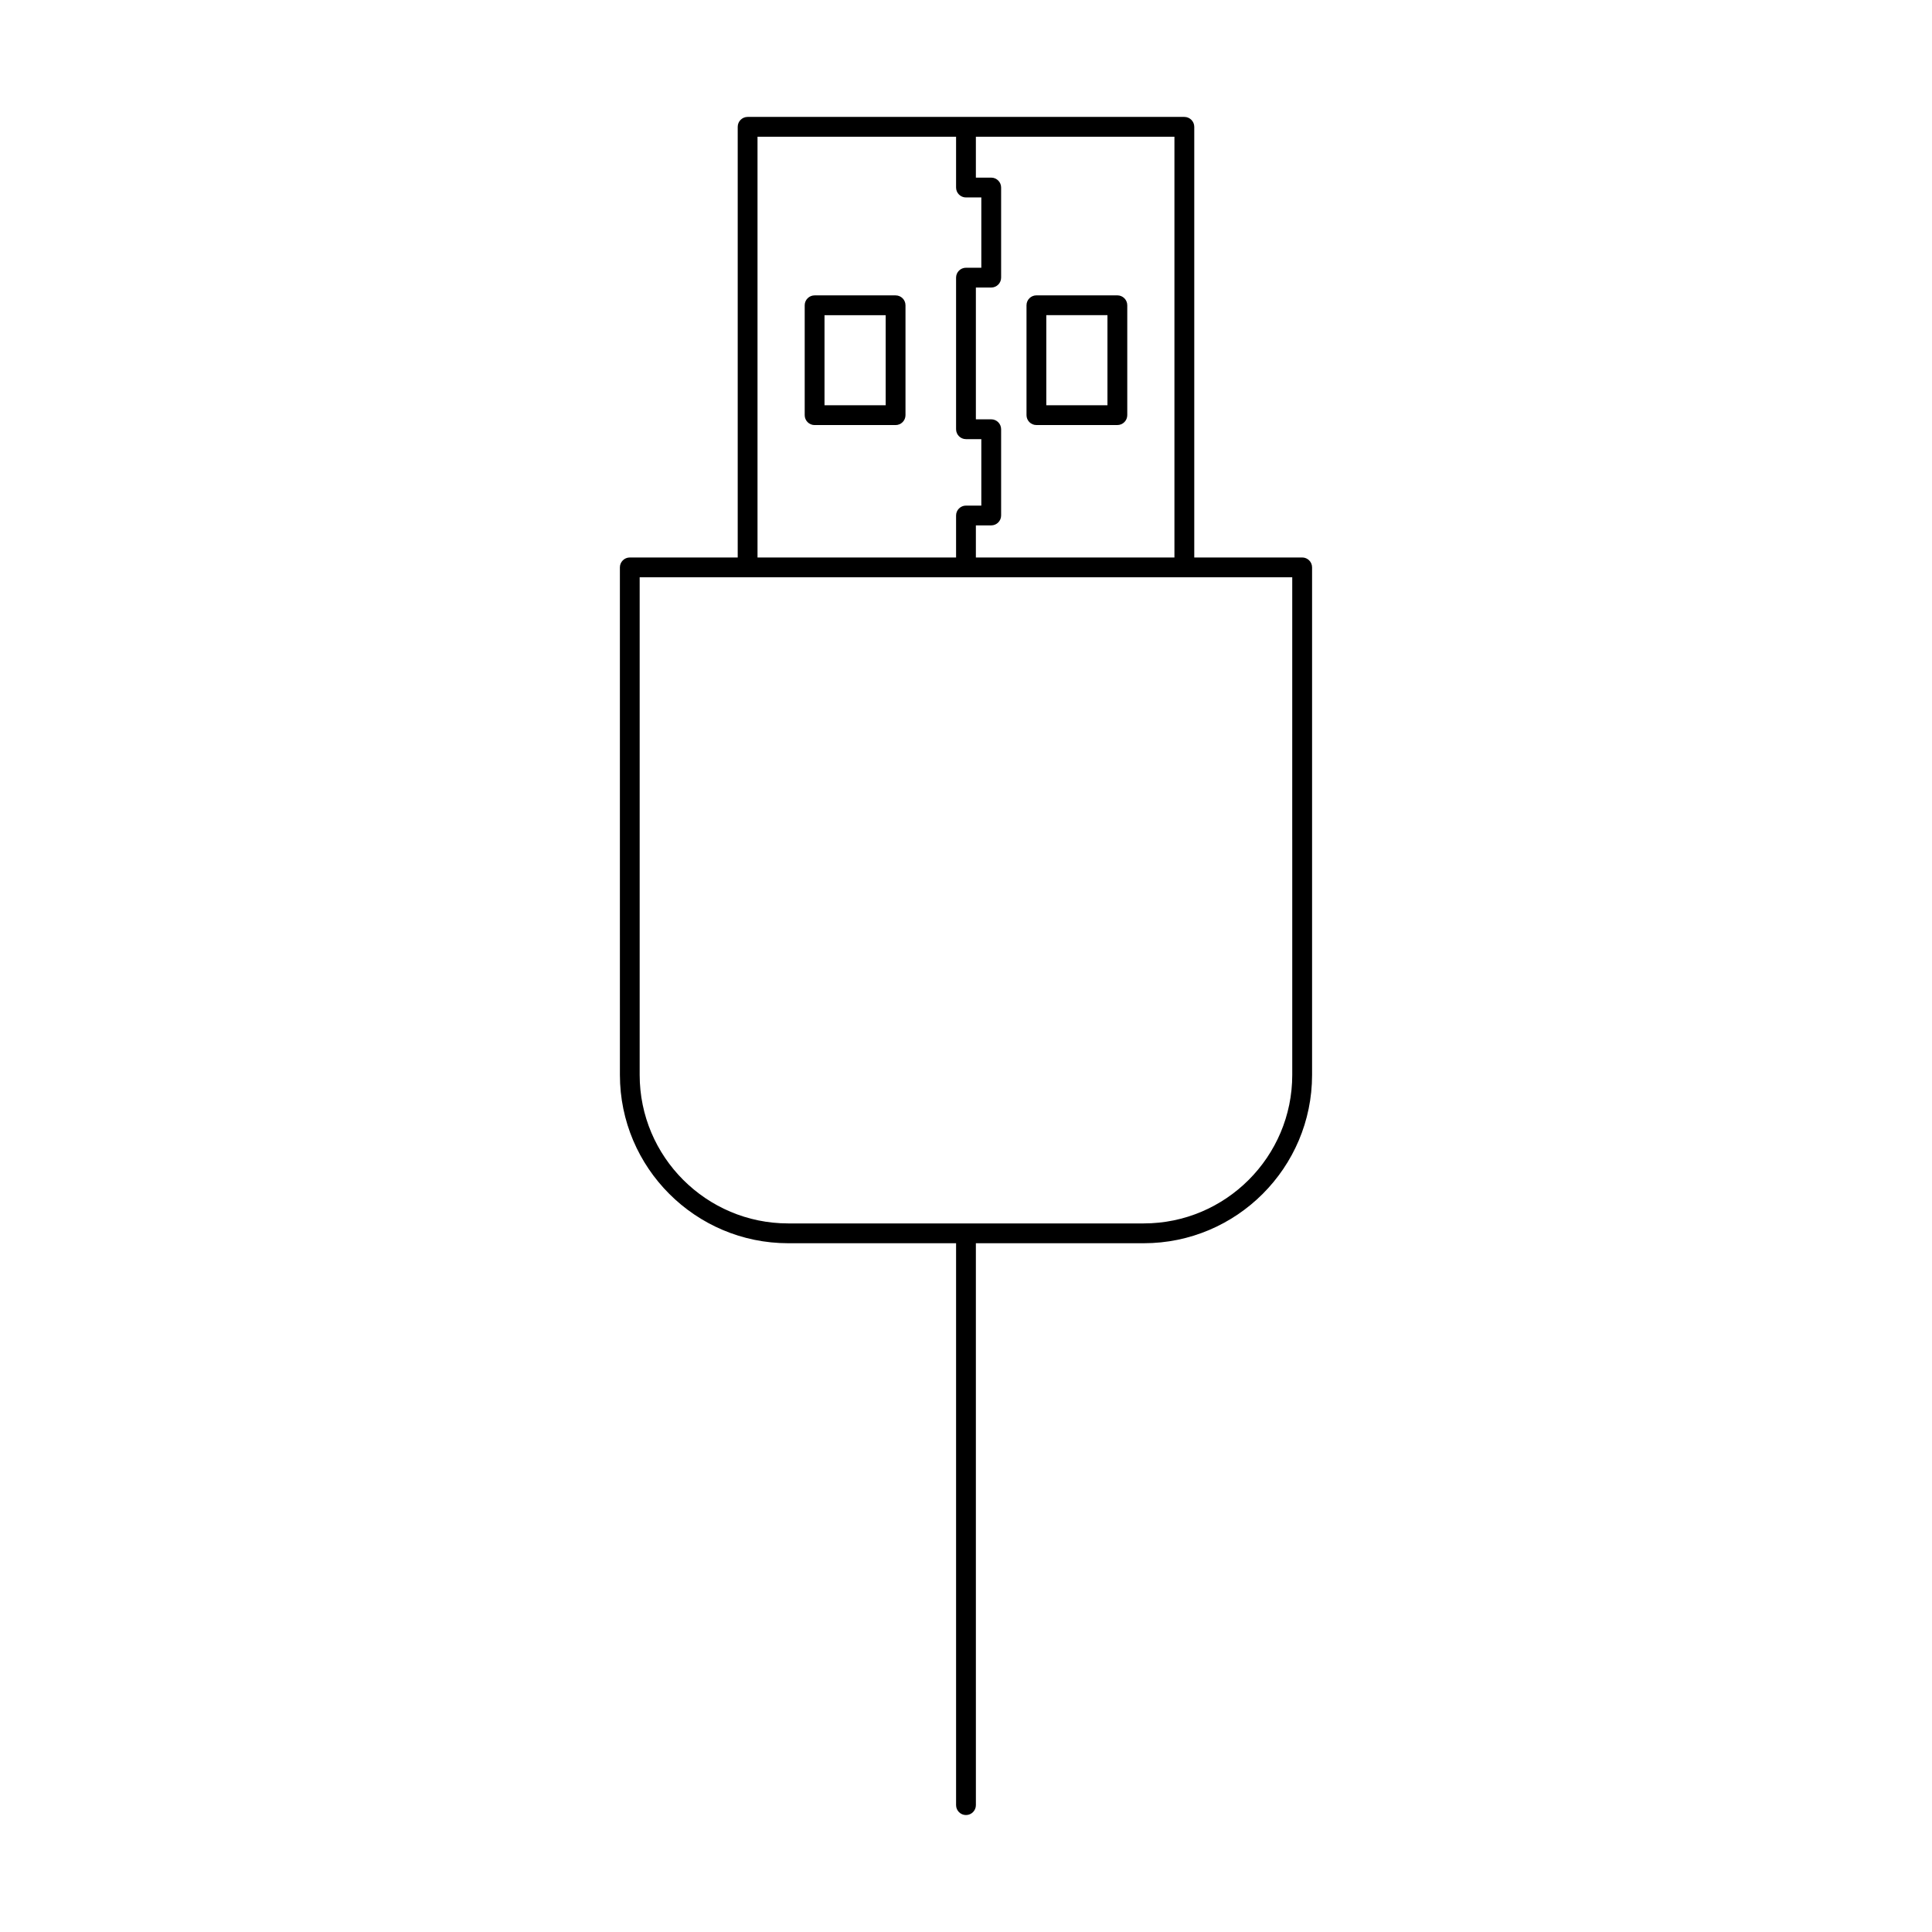 <?xml version="1.0" encoding="UTF-8"?>
<!-- Uploaded to: SVG Repo, www.svgrepo.com, Generator: SVG Repo Mixer Tools -->
<svg fill="#000000" width="800px" height="800px" version="1.1" viewBox="144 144 512 512" xmlns="http://www.w3.org/2000/svg">
 <g>
  <path d="m381.34 222.28h-21.461c-1.449 0-2.625 1.176-2.625 2.625v29.117c0 1.449 1.176 2.625 2.625 2.625h21.461c1.449 0 2.625-1.176 2.625-2.625v-29.117c-0.004-1.457-1.172-2.625-2.625-2.625zm-2.625 29.113h-16.211v-23.867h16.211z"/>
  <path d="m418.66 256.64h21.453c1.449 0 2.625-1.176 2.625-2.625v-29.117c0-1.449-1.176-2.625-2.625-2.625h-21.453c-1.449 0-2.625 1.176-2.625 2.625v29.117c0 1.449 1.172 2.625 2.625 2.625zm2.621-29.117h16.207v23.867h-16.207z"/>
  <path d="m489.09 291.74h-28.598v-114.13c0-1.449-1.176-2.625-2.625-2.625h-115.74c-1.449 0-2.625 1.176-2.625 2.625v114.13h-28.598c-1.449 0-2.625 1.176-2.625 2.625v87.984l0.004 46.512c0 24.598 20.012 44.609 44.609 44.609h44.48v148.91c0 1.449 1.176 2.625 2.625 2.625s2.625-1.176 2.625-2.625l-0.004-148.91h44.488c24.598 0 44.609-20.012 44.609-44.609v-134.5c0-1.449-1.176-2.625-2.625-2.625zm-86.473-111.5h52.621v111.5h-52.621v-8.508h4.066c1.449 0 2.625-1.176 2.625-2.625v-22.859c0-1.449-1.176-2.625-2.625-2.625l-4.066 0.004v-34.926h4.066c1.449 0 2.625-1.176 2.625-2.625v-23.879c0-1.449-1.176-2.625-2.625-2.625h-4.066zm-57.867 0h52.621v13.461c0 1.449 1.176 2.625 2.625 2.625h4.066v18.629h-4.066c-1.449 0-2.625 1.176-2.625 2.625v40.172c0 1.449 1.176 2.625 2.625 2.625h4.066v17.613h-4.066c-1.449 0-2.625 1.176-2.625 2.625v11.133l-52.621-0.004zm141.71 186.3v62.32c0 21.707-17.656 39.359-39.359 39.359h-94.223c-21.707 0-39.359-17.656-39.359-39.359v-131.87h172.94l-0.004 69.551z"/>
 </g>
</svg>
